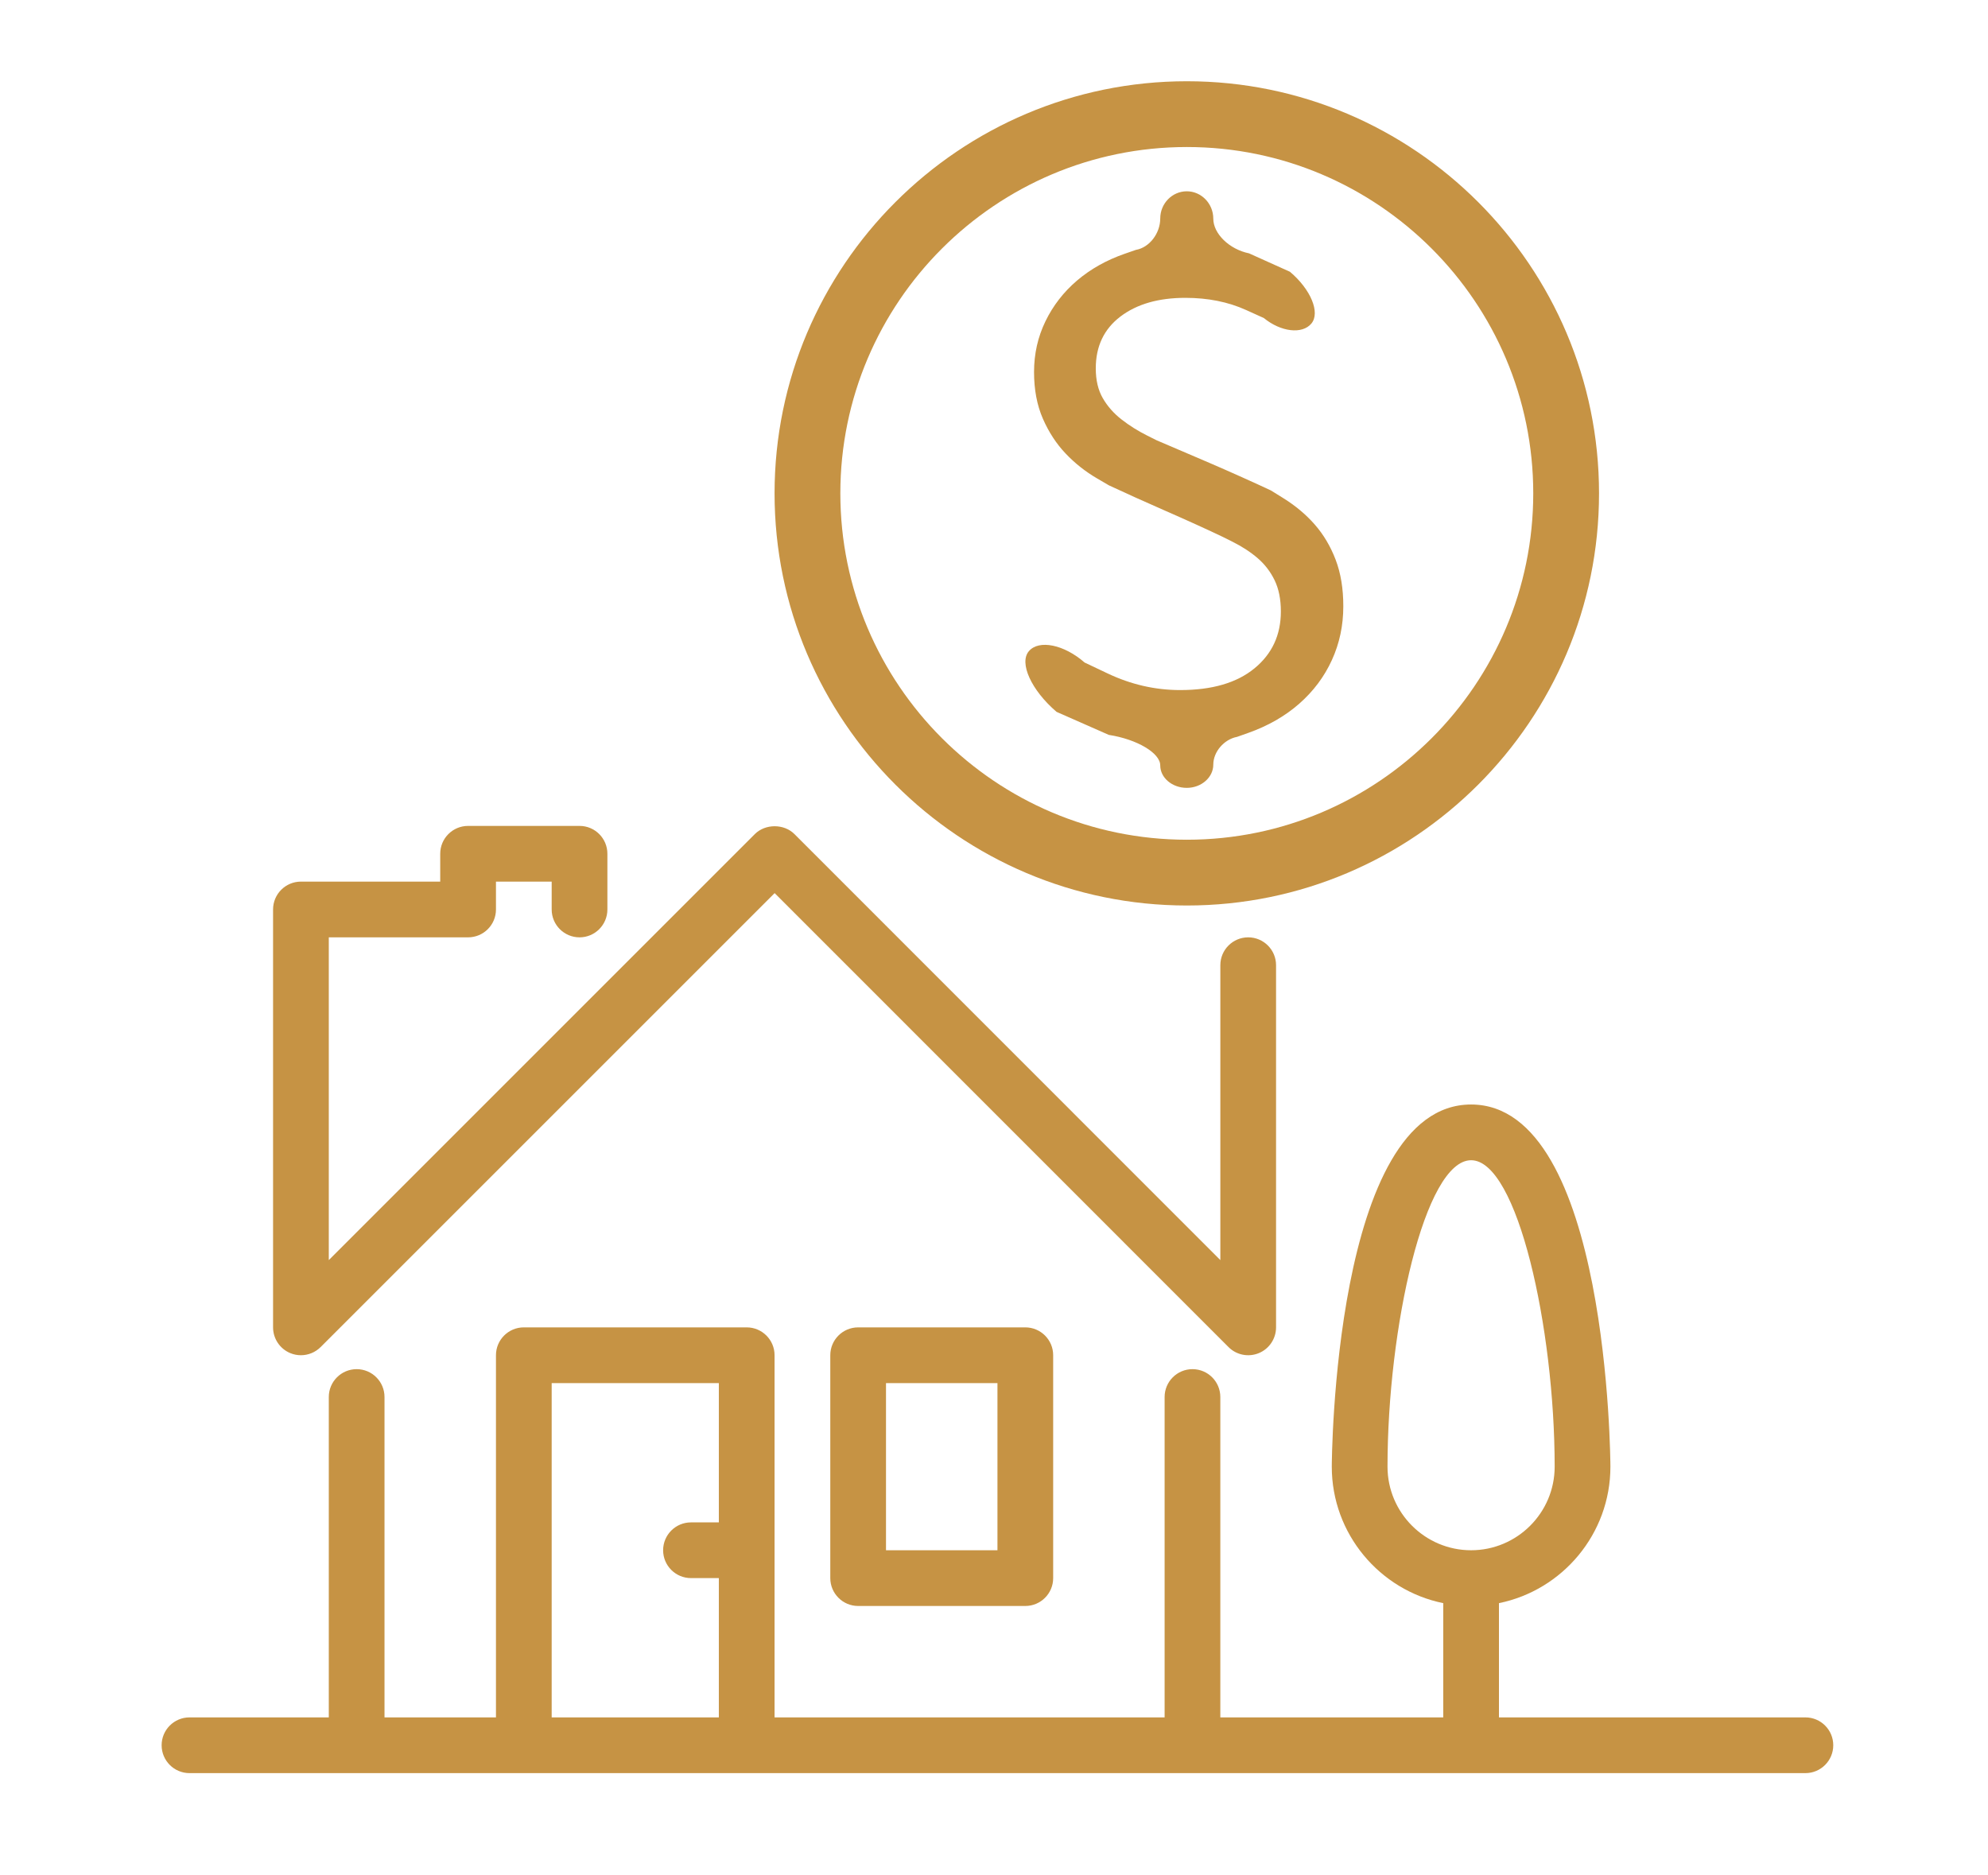 <?xml version="1.0" encoding="utf-8"?>
<!-- Generator: Adobe Illustrator 16.0.0, SVG Export Plug-In . SVG Version: 6.00 Build 0)  -->
<!DOCTYPE svg PUBLIC "-//W3C//DTD SVG 1.1//EN" "http://www.w3.org/Graphics/SVG/1.1/DTD/svg11.dtd">
<svg version="1.1" xmlns="http://www.w3.org/2000/svg" xmlns:xlink="http://www.w3.org/1999/xlink" x="0px" y="0px" width="123px"
	 height="116px" viewBox="0 0 123 116" enable-background="new 0 0 123 116" xml:space="preserve">
<g id="Calque_1" display="none">
	<g display="inline">
		<path d="M41.52,316.68c0.843,0.352,1.734,0.52,2.613,0.52c1.773,0,3.523-0.695,4.828-2l111.246-111.238l111.207,111.238
			c1.945,1.953,4.879,2.539,7.441,1.48c2.547-1.055,4.211-3.547,4.211-6.305v-88.75c0-3.766-3.059-6.824-6.828-6.824
			c-3.766,0-6.824,3.058-6.824,6.824v72.262L165.055,189.492c-2.559-2.558-7.133-2.558-9.696,0L50.961,293.895v-79.093h34.133
			c3.769,0,6.828-3.059,6.828-6.828v-6.825h13.652v6.825c0,3.769,3.059,6.828,6.828,6.828c3.766,0,6.825-3.059,6.825-6.828V194.32
			c0-3.769-3.059-6.828-6.825-6.828H85.094c-3.77,0-6.828,3.059-6.828,6.828v6.825H44.133c-3.766,0-6.824,3.058-6.824,6.828v102.398
			C37.305,313.133,38.973,315.625,41.52,316.68L41.52,316.68z M41.52,316.68"/>
		<path d="M180.668,310.375c-3.77,0-6.828,3.059-6.828,6.824v54.613c0,3.77,3.058,6.828,6.828,6.828h40.957
			c3.77,0,6.828-3.059,6.828-6.828v-54.613c0-3.766-3.059-6.824-6.828-6.824H180.668z M214.801,364.988h-27.309v-40.961h27.309
			V364.988z M214.801,364.988"/>
		<path d="M412.773,405.945H337.68v-27.996c15.559-3.172,27.309-16.957,27.309-33.441c0-0.887-0.391-88.746-34.137-88.746
			c-33.742,0-34.133,87.859-34.133,88.746c0,16.484,11.75,30.27,27.309,33.441v27.996H269.41v-78.504
			c0-3.77-3.055-6.828-6.824-6.828s-6.828,3.059-6.828,6.828v78.504h-95.57v-88.746c0-3.766-3.059-6.824-6.829-6.824H98.746
			c-3.769,0-6.824,3.059-6.824,6.824v88.746H64.613v-78.504c0-3.77-3.058-6.828-6.824-6.828c-3.769,0-6.828,3.059-6.828,6.828
			v78.504H16.828c-3.769,0-6.828,3.059-6.828,6.828c0,3.766,3.059,6.828,6.828,6.828h395.945c3.766,0,6.824-3.059,6.824-6.828
			S416.543,405.945,412.773,405.945L412.773,405.945z M146.535,358.16h-6.828c-3.769,0-6.828,3.059-6.828,6.828
			c0,3.766,3.059,6.824,6.828,6.824h6.828v34.133h-40.961v-81.918h40.961V358.16z M310.375,344.508
			c0-34.012,9.133-75.094,20.48-75.094c11.344,0,20.477,41.082,20.477,75.094c0,11.289-9.188,20.48-20.477,20.48
			C319.563,364.988,310.375,355.797,310.375,344.508L310.375,344.508z M310.375,344.508"/>
	</g>
	<path display="inline" d="M216.01-0.553c-51.862,0-94.024,42.162-94.024,93.986s42.162,93.986,94.024,93.986
		c51.824,0,93.986-42.162,93.986-93.986S267.834-0.553,216.01-0.553z M216.01,172.419c-43.591,0-79.024-35.433-79.024-78.986
		s35.433-78.986,79.024-78.986c43.553,0,78.986,35.433,78.986,78.986S259.563,172.419,216.01,172.419z"/>
	<path display="inline" d="M423.005,279.982c-0.991-3.824-1.623-6.383-1.767-7.033c-0.022-0.385-0.22-0.854-0.761-1.395
		c-0.168-0.17-0.643-0.691-1.053-1.172l-0.696-0.699c-0.123-0.105-0.248-0.213-0.383-0.309c-0.457-0.439-2.589-2.541-5.199-5.152
		L305.89,156.936c-1.484-1.485-3.256-2.53-5.001-3.01l-1.304-1.303l-1.027,1.027c-1.347,0.061-2.513,0.522-3.369,1.378
		c-0.892,0.891-1.344,2.077-1.4,3.392l-1.005,1.005l1.272,1.271c0.462,1.71,1.492,3.483,3.041,5.032L405.89,274.551
		c2.506,2.508,5.105,6.779,5.986,9.748l-1.598,1.598c-0.952,0.953-2.228,1.479-3.591,1.479c-1.391,0-2.7-0.543-3.689-1.533
		l-0.104-0.104c-0.234-0.256-0.505-0.438-0.793-0.539c-0.612-0.551-2.356-2.223-4.998-4.863L278.253,161.455
		c-1.484-1.485-3.256-2.53-5.001-3.01l-1.303-1.303l-1.027,1.027c-1.348,0.061-2.514,0.522-3.369,1.378
		c-0.892,0.892-1.345,2.077-1.401,3.392l-1.005,1.005l1.272,1.271c0.462,1.71,1.493,3.483,3.042,5.032l121.235,121.268
		c5.5,5.5,5.927,5.5,6.515,5.5l0.213-0.002c0.74,0.105,3.33,0.672,6.943,1.609c0.063,0.016,1.566,0.398,3.72,0.398
		c0.001,0,0.001,0,0.001,0c3.035,0,7.405-0.752,10.984-4.332C425.152,288.611,423.096,280.332,423.005,279.982z"/>
	<path display="inline" d="M216.01,20.933c-40.015,0-72.538,32.523-72.538,72.5c0,39.977,32.523,72.5,72.538,72.5
		c39.977,0,72.5-32.523,72.5-72.5C288.51,53.457,255.986,20.933,216.01,20.933z M216.01,154.362
		c-33.634,0-60.967-27.333-60.967-60.929s27.333-60.929,60.967-60.929c33.597,0,60.93,27.333,60.93,60.929
		S249.606,154.362,216.01,154.362z"/>
</g>
<g id="Calque_1_-_copie">
	<g>
		<path fill="#C69344" d="M17.959,83.722c0.213,0.089,0.438,0.131,0.66,0.131c0.448,0,0.89-0.176,1.219-0.505l28.09-28.088
			l28.081,28.088c0.491,0.493,1.232,0.641,1.879,0.374c0.643-0.266,1.063-0.896,1.063-1.592V59.72c0-0.951-0.772-1.723-1.724-1.723
			c-0.951,0-1.723,0.772-1.723,1.723v18.247l-26.352-26.36c-0.646-0.646-1.801-0.646-2.448,0L20.343,77.968V57.997h8.619
			c0.952,0,1.724-0.772,1.724-1.724v-1.723h3.447v1.723c0,0.952,0.772,1.724,1.724,1.724c0.951,0,1.723-0.772,1.723-1.724v-3.447
			c0-0.952-0.772-1.724-1.723-1.724h-6.896c-0.952,0-1.724,0.772-1.724,1.724v1.723h-8.619c-0.951,0-1.723,0.772-1.723,1.724v25.856
			C16.895,82.826,17.316,83.456,17.959,83.722L17.959,83.722z M17.959,83.722"/>
		<path fill="#C69344" d="M53.095,82.13c-0.952,0-1.724,0.772-1.724,1.723v13.79c0,0.952,0.772,1.725,1.724,1.725h10.342
			c0.952,0,1.724-0.772,1.724-1.725v-13.79c0-0.951-0.772-1.723-1.724-1.723H53.095z M61.714,95.92h-6.896V85.577h6.896V95.92z
			 M61.714,95.92"/>
		<path fill="#C69344" d="M111.703,106.262H92.742v-7.069c3.929-0.801,6.896-4.282,6.896-8.444c0-0.224-0.099-22.409-8.62-22.409
			c-8.521,0-8.619,22.185-8.619,22.409c0,4.163,2.967,7.644,6.896,8.444v7.069H75.503V86.439c0-0.952-0.771-1.724-1.723-1.724
			s-1.724,0.772-1.724,1.724v19.823H47.923V83.853c0-0.951-0.772-1.723-1.724-1.723h-13.79c-0.952,0-1.723,0.772-1.723,1.723v22.409
			H23.79V86.439c0-0.952-0.772-1.724-1.723-1.724c-0.952,0-1.724,0.772-1.724,1.724v19.823h-8.619c-0.952,0-1.724,0.772-1.724,1.724
			c0,0.951,0.772,1.724,1.724,1.724h99.979c0.951,0,1.723-0.772,1.723-1.724C113.426,107.034,112.655,106.262,111.703,106.262
			L111.703,106.262z M44.476,94.196h-1.724c-0.952,0-1.724,0.772-1.724,1.724c0,0.951,0.772,1.723,1.724,1.723h1.724v8.619H34.133
			V85.577h10.343V94.196z M85.847,90.749c0-8.588,2.306-18.961,5.172-18.961c2.864,0,5.17,10.374,5.17,18.961
			c0,2.851-2.32,5.171-5.17,5.171C88.167,95.92,85.847,93.599,85.847,90.749L85.847,90.749z M85.847,90.749"/>
	</g>
	<path fill="#C69344" d="M73.434,5.027c-14.071,0-25.511,11.439-25.511,25.5c0,14.061,11.439,25.5,25.511,25.5
		c14.06,0,25.5-11.439,25.5-25.5C98.934,16.466,87.494,5.027,73.434,5.027z M73.434,51.957c-11.827,0-21.441-9.613-21.441-21.43
		c0-11.817,9.614-21.43,21.441-21.43c11.816,0,21.43,9.613,21.43,21.43C94.864,42.344,85.25,51.957,73.434,51.957z"/>
	<g>
		<path fill="#C69344" d="M82.638,34.633c-0.318-0.833-0.75-1.56-1.296-2.182c-0.545-0.621-1.197-1.166-1.954-1.636
			c-0.758-0.47-0.758-0.47-0.758-0.47c-0.908-0.429-2.602-1.189-3.765-1.689c-1.162-0.5-2.652-1.138-3.311-1.417
			c0,0,0,0-0.575-0.288c-0.576-0.288-1.107-0.621-1.591-1c-0.485-0.378-0.871-0.818-1.159-1.318c-0.289-0.5-0.432-1.113-0.432-1.84
			c0-1.364,0.507-2.432,1.522-3.205c1.015-0.772,2.355-1.159,4.022-1.159c1.393,0,2.643,0.25,3.75,0.75
			c1.105,0.5,1.105,0.5,1.105,0.5c1.054,0.863,2.377,1.016,2.94,0.341c0.562-0.675-0.034-2.117-1.326-3.205c0,0,0,0-1.515-0.682
			c-1.014-0.457-1.014-0.457-1.014-0.457c-1.217-0.248-2.213-1.213-2.213-2.146c0-0.932-0.738-1.694-1.641-1.694
			s-1.641,0.757-1.641,1.683s-0.677,1.8-1.505,1.942c0,0,0,0-0.689,0.239c-1.136,0.395-2.121,0.948-2.955,1.659
			c-0.833,0.712-1.485,1.553-1.954,2.522c-0.471,0.97-0.705,2.016-0.705,3.136c0,1.091,0.182,2.053,0.545,2.886
			c0.364,0.833,0.833,1.553,1.409,2.159c0.575,0.606,1.227,1.122,1.955,1.545c0.727,0.425,0.727,0.425,0.727,0.425
			c0.775,0.366,2.37,1.085,3.545,1.598s2.743,1.225,3.484,1.584c0,0,0,0,0.606,0.302c0.606,0.303,1.128,0.644,1.568,1.023
			c0.439,0.379,0.788,0.833,1.045,1.363c0.257,0.531,0.387,1.175,0.387,1.932c0,1.455-0.545,2.629-1.636,3.522
			c-1.091,0.895-2.622,1.341-4.591,1.341c-1.545,0-3.038-0.341-4.477-1.022c-1.439-0.682-1.439-0.682-1.439-0.682
			c-1.271-1.113-2.821-1.43-3.446-0.705c-0.625,0.725,0.145,2.416,1.711,3.758c0,0,0,0,1.788,0.788
			c1.443,0.636,1.443,0.636,1.443,0.636c1.751,0.273,3.184,1.123,3.184,1.888s0.738,1.39,1.641,1.39s1.641-0.647,1.641-1.438
			s0.663-1.564,1.472-1.718c0,0,0,0,0.664-0.234c1.242-0.439,2.302-1.045,3.182-1.818c0.878-0.772,1.553-1.674,2.022-2.704
			c0.47-1.03,0.704-2.136,0.704-3.318C83.114,36.428,82.956,35.467,82.638,34.633z"/>
	</g>
	<path display="none" d="M215.216,113.027c-55.726,0-101.028,45.302-101.028,100.986C114.188,269.697,159.49,315,215.216,315
		c55.684,0,100.986-45.303,100.986-100.986C316.202,158.33,270.899,113.027,215.216,113.027z M215.216,298.883
		c-46.838,0-84.911-38.072-84.911-84.869s38.072-84.869,84.911-84.869c46.796,0,84.869,38.072,84.869,84.869
		S262.012,298.883,215.216,298.883z"/>
</g>
</svg>
